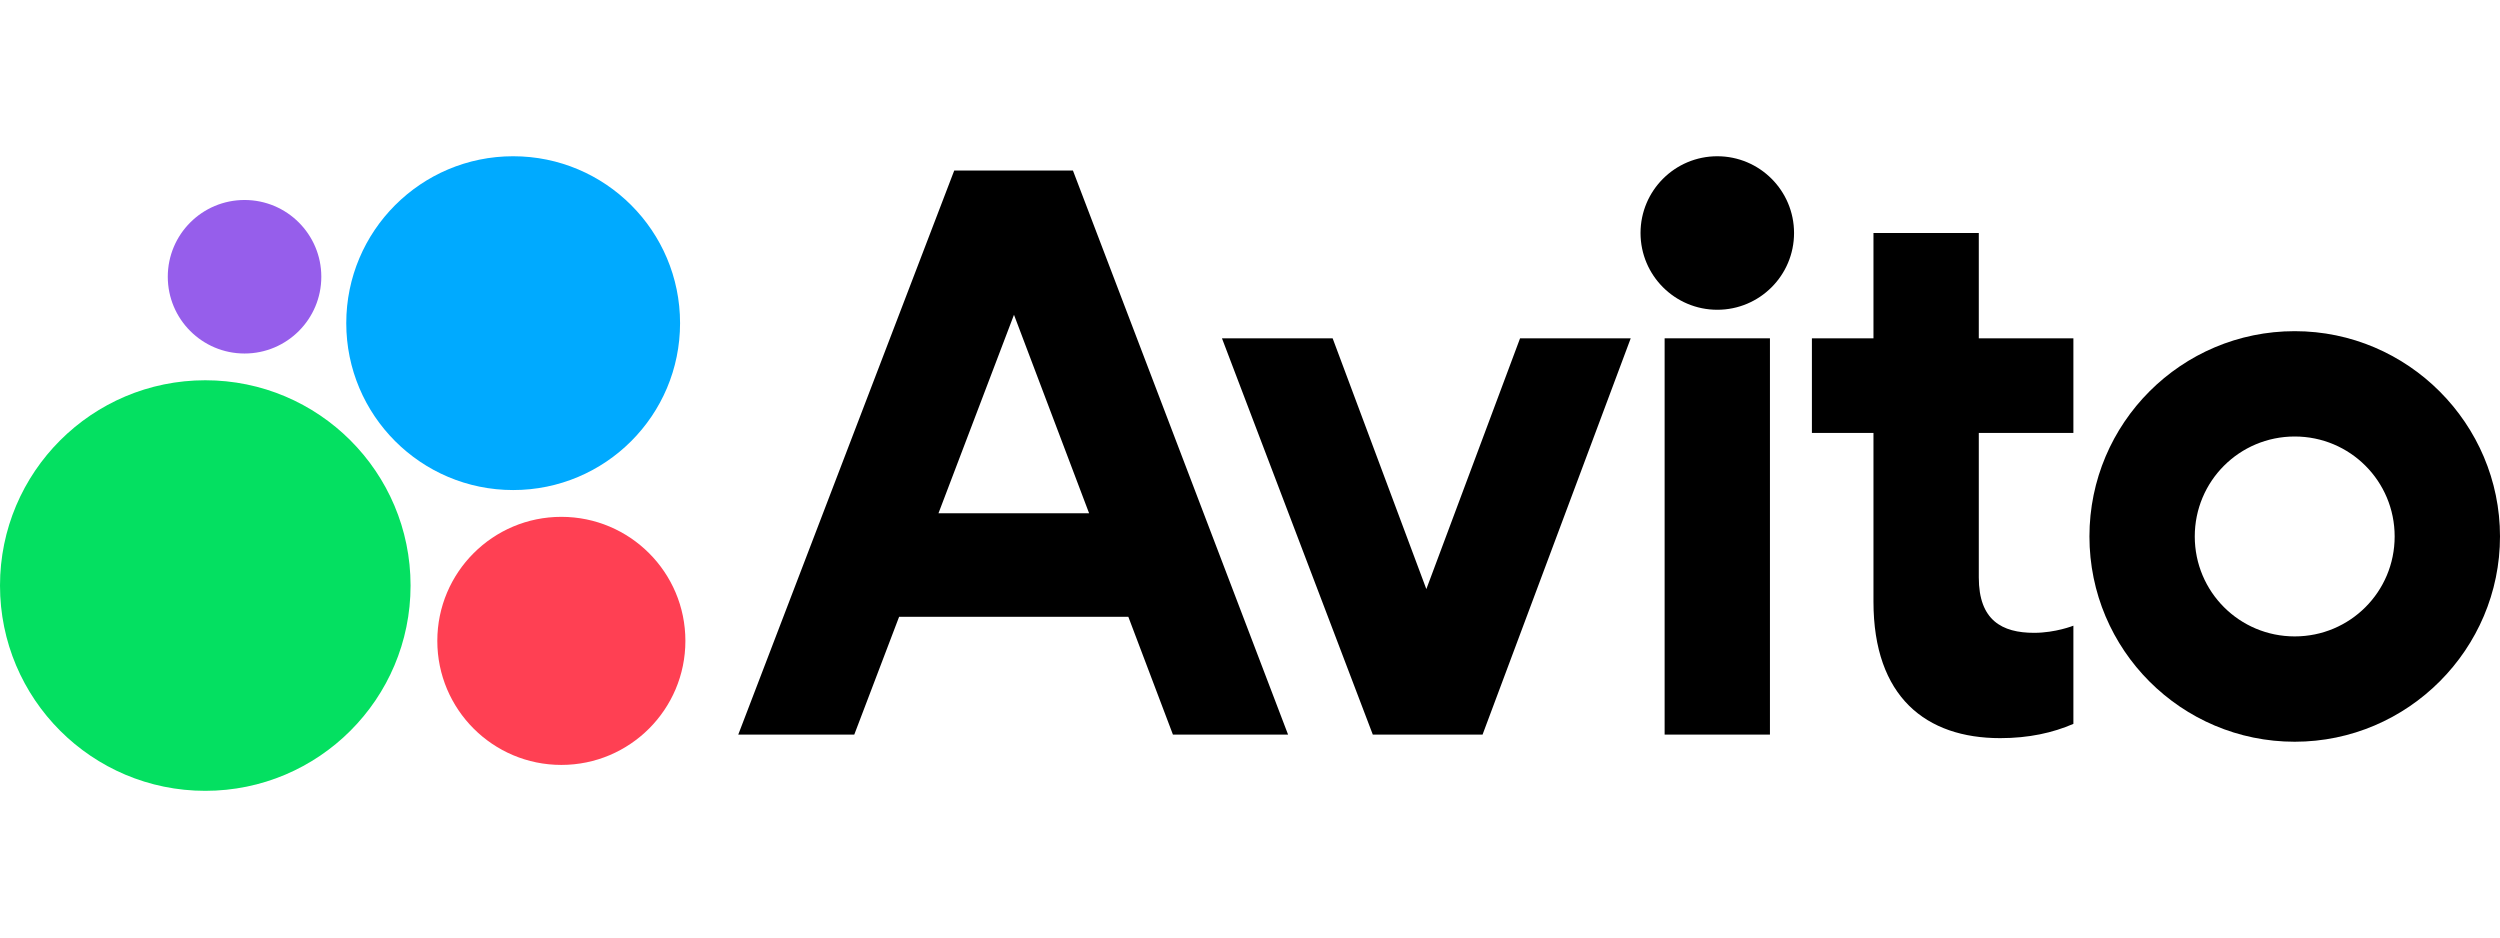 <svg width="160" height="60" viewBox="0 0 160 60" fill="none" xmlns="http://www.w3.org/2000/svg">
<path d="M13.138 50.613C20.394 50.613 26.276 44.731 26.276 37.475C26.276 30.219 20.394 24.337 13.138 24.337C5.882 24.337 0 30.219 0 37.475C0 44.731 5.882 50.613 13.138 50.613Z" fill="#04E061"/>
<path d="M35.926 48.955C40.311 48.955 43.865 45.401 43.865 41.016C43.865 36.632 40.311 33.078 35.926 33.078C31.542 33.078 27.988 36.632 27.988 41.016C27.988 45.401 31.542 48.955 35.926 48.955Z" fill="#FF4053"/>
<path d="M15.651 22.625C18.364 22.625 20.564 20.425 20.564 17.712C20.564 14.999 18.364 12.799 15.651 12.799C12.938 12.799 10.738 14.999 10.738 17.712C10.738 20.425 12.938 22.625 15.651 22.625Z" fill="#965EEB"/>
<path d="M32.842 31.363C38.742 31.363 43.524 26.581 43.524 20.682C43.524 14.782 38.742 10 32.842 10C26.943 10 22.161 14.782 22.161 20.682C22.161 26.581 26.943 31.363 32.842 31.363Z" fill="#00AAFF"/>
<path d="M61.071 10.914L47.249 47.013H54.674L57.543 39.474H72.213L75.067 47.013H82.436L68.668 10.914H61.071ZM60.063 32.847L64.895 20.146L69.702 32.847H60.061H60.063Z" fill="black"/>
<path d="M146.862 21.195C139.607 21.195 133.724 27.078 133.724 34.333C133.724 41.588 139.607 47.471 146.862 47.471C154.116 47.471 160 41.532 160 34.333C160 27.135 154.116 21.195 146.862 21.195ZM146.862 40.73C143.321 40.73 140.465 37.874 140.465 34.333C140.465 30.792 143.321 27.936 146.862 27.936C150.403 27.936 153.258 30.792 153.258 34.333C153.258 37.874 150.403 40.73 146.862 40.73Z" fill="black"/>
<path d="M91.286 37.702L85.289 21.652H78.206L87.859 47.014H94.884L104.366 21.652H97.284L91.286 37.702Z" fill="black"/>
<path d="M126.642 14.913H119.902V21.653H115.962V27.706H119.902V38.502C119.902 44.614 123.273 47.241 128.013 47.241C129.842 47.241 131.384 46.898 132.697 46.327V40.044C132.697 40.044 131.554 40.501 130.184 40.501C128.129 40.501 126.643 39.701 126.643 36.96V27.706H132.697V21.653H126.643V14.913H126.642Z" fill="black"/>
<path d="M109.907 19.825C112.62 19.825 114.819 17.626 114.819 14.913C114.819 12.2 112.62 10 109.907 10C107.194 10 104.994 12.2 104.994 14.913C104.994 17.626 107.194 19.825 109.907 19.825Z" fill="black"/>
<path d="M113.276 21.652H106.536V47.014H113.276V21.652Z" fill="black"/>
</svg>
